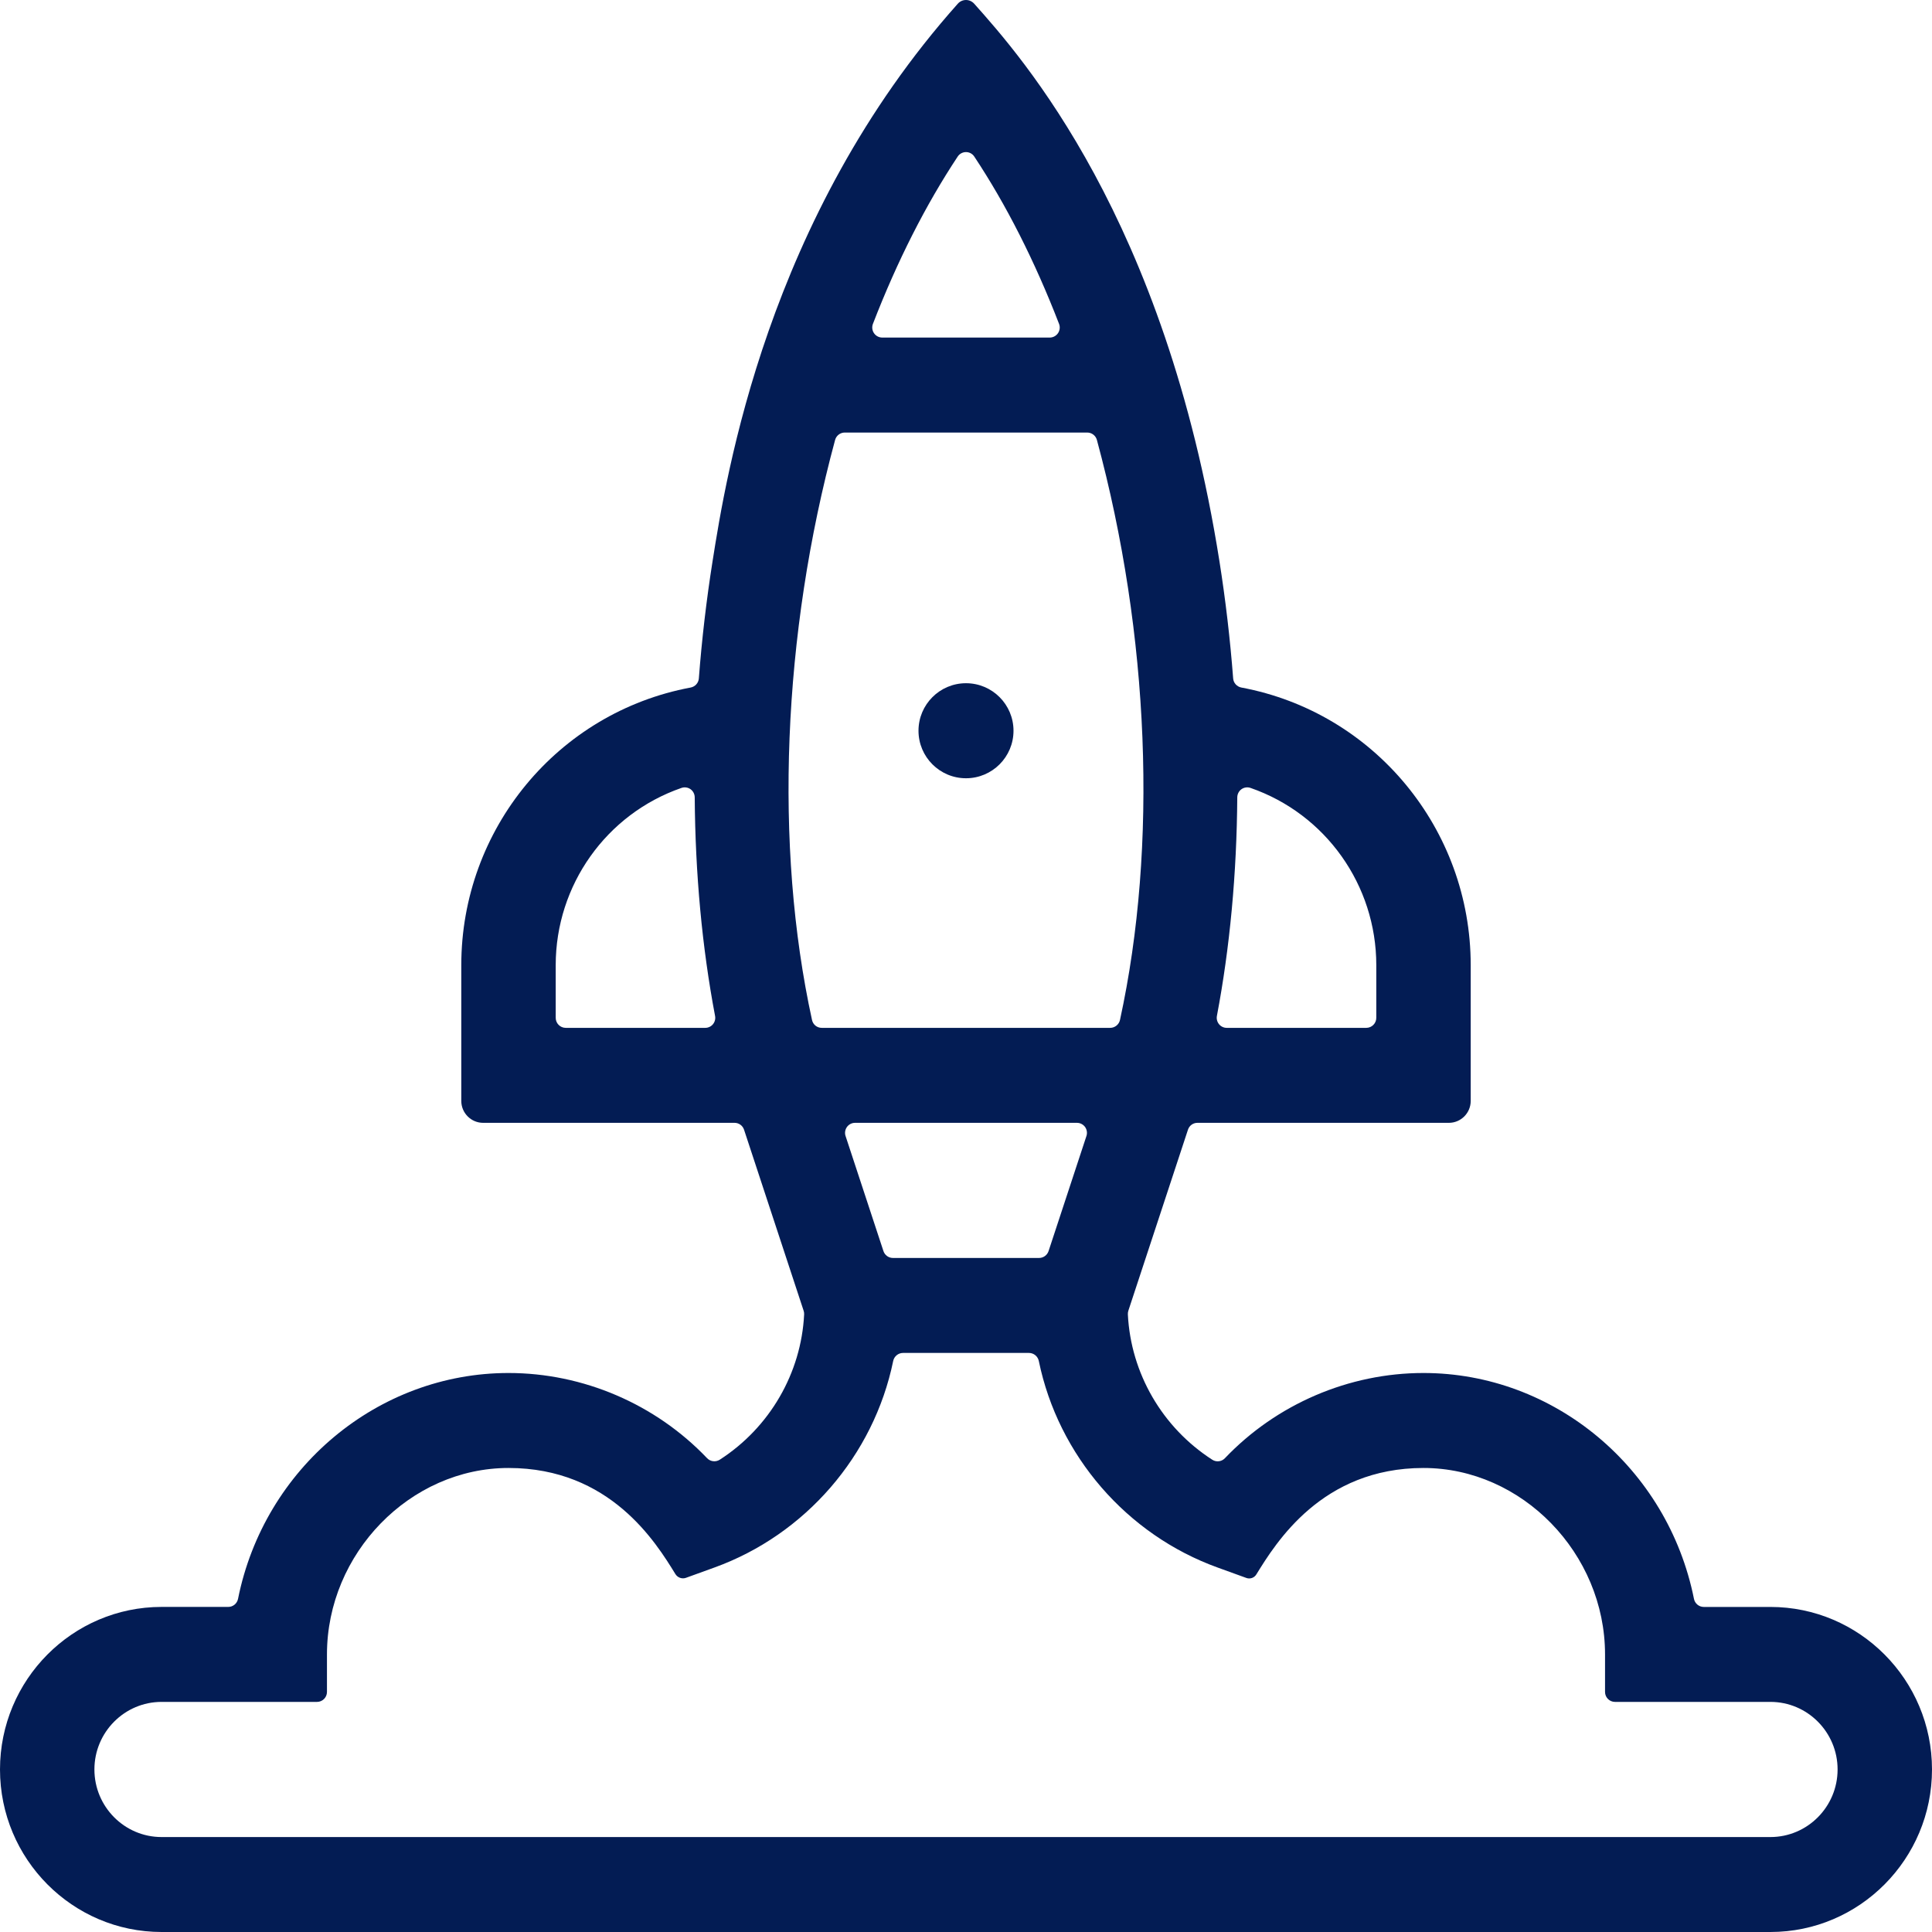 <?xml version="1.0" encoding="UTF-8"?> <svg xmlns="http://www.w3.org/2000/svg" xmlns:xlink="http://www.w3.org/1999/xlink" width="68px" height="68px" viewBox="0 0 68 68" version="1.1"><title>rocket-advanced-icon</title><g id="Page-1" stroke="none" stroke-width="1" fill="none" fill-rule="evenodd"><g id="rocket-advanced-icon" fill="#031C54"><path d="M11.159,59.901 C11.351,59.901 11.508,59.744 11.508,59.551 L11.508,58.23 C11.508,54.673 14.434,51.668 17.898,51.668 C21.473,51.668 23.084,54.284 23.771,55.401 C23.85,55.529 24.006,55.584 24.144,55.534 L25.141,55.173 C28.34,54.018 30.752,51.233 31.437,47.903 C31.471,47.738 31.616,47.619 31.782,47.619 L36.218,47.619 C36.384,47.619 36.529,47.738 36.563,47.903 C37.248,51.233 39.66,54.018 42.859,55.173 L43.869,55.539 C43.999,55.586 44.146,55.534 44.218,55.416 C44.911,54.293 46.528,51.668 50.102,51.668 C53.566,51.668 56.492,54.673 56.492,58.23 L56.492,59.551 C56.492,59.744 56.649,59.901 56.841,59.901 L62.313,59.901 C63.617,59.901 64.677,60.968 64.677,62.279 C64.677,63.591 63.617,64.658 62.313,64.658 L5.687,64.658 C4.383,64.658 3.323,63.591 3.323,62.279 C3.323,60.968 4.383,59.901 5.687,59.901 L11.159,59.901 Z M38.239,39.984 L36.906,44.034 C36.858,44.178 36.724,44.276 36.572,44.276 L31.428,44.276 C31.276,44.276 31.142,44.178 31.094,44.034 L29.761,39.984 C29.725,39.877 29.744,39.758 29.81,39.666 C29.875,39.575 29.982,39.52 30.094,39.52 L37.906,39.52 C38.018,39.52 38.125,39.575 38.191,39.666 C38.256,39.758 38.275,39.877 38.239,39.984 L38.239,39.984 Z M29.393,15.484 C29.435,15.331 29.574,15.224 29.732,15.224 L38.267,15.224 C38.426,15.224 38.565,15.331 38.607,15.484 C40.46,22.331 40.756,29.772 39.42,35.899 C39.385,36.06 39.24,36.177 39.076,36.177 L28.923,36.177 C28.756,36.177 28.615,36.063 28.58,35.899 C27.243,29.774 27.539,22.333 29.393,15.484 L29.393,15.484 Z M30.724,11.399 C31.577,9.192 32.581,7.211 33.708,5.51 C33.773,5.412 33.882,5.353 34,5.353 C34.118,5.353 34.227,5.412 34.292,5.511 C35.419,7.211 36.422,9.192 37.275,11.399 C37.318,11.508 37.303,11.631 37.238,11.727 C37.172,11.823 37.064,11.881 36.948,11.881 L31.052,11.881 C30.936,11.881 30.827,11.823 30.762,11.727 C30.696,11.631 30.682,11.508 30.724,11.399 L30.724,11.399 Z M25.094,36.049 C25.094,36.049 25.094,36.049 25.094,36.049 C25.027,36.13 24.928,36.177 24.823,36.177 L19.911,36.177 C19.717,36.177 19.559,36.018 19.559,35.824 L19.559,33.97 C19.559,31.157 21.338,28.65 23.986,27.732 C24.093,27.695 24.211,27.712 24.304,27.777 C24.396,27.843 24.451,27.95 24.452,28.063 C24.471,30.762 24.712,33.351 25.168,35.757 C25.188,35.861 25.161,35.967 25.094,36.049 L25.094,36.049 Z M42.831,35.758 L42.831,35.757 C43.287,33.351 43.529,30.763 43.548,28.063 C43.549,27.95 43.604,27.843 43.696,27.777 C43.788,27.712 43.907,27.695 44.014,27.732 C46.662,28.65 48.441,31.157 48.441,33.97 L48.441,35.824 C48.441,36.018 48.283,36.177 48.089,36.177 L43.176,36.177 C43.071,36.177 42.973,36.13 42.906,36.049 C42.839,35.967 42.812,35.861 42.831,35.758 L42.831,35.758 Z M8.034,56.558 L5.687,56.558 C2.551,56.558 0,59.125 0,62.279 C0,65.434 2.551,68 5.687,68 L62.313,68 C65.449,68 68,65.434 68,62.279 C68,59.125 65.449,56.559 62.313,56.559 L59.966,56.559 C59.799,56.559 59.655,56.439 59.622,56.275 C58.7,51.669 54.696,48.325 50.102,48.325 C47.475,48.325 44.928,49.419 43.112,51.325 C42.996,51.447 42.81,51.469 42.669,51.378 C40.91,50.247 39.8,48.334 39.697,46.262 C39.695,46.218 39.701,46.175 39.714,46.133 C39.714,46.133 41.798,39.806 41.812,39.763 C41.859,39.617 41.993,39.52 42.145,39.52 L50.996,39.52 C51.419,39.52 51.764,39.174 51.764,38.749 L51.764,33.97 C51.764,29.184 48.369,25.074 43.692,24.199 C43.534,24.169 43.415,24.038 43.403,23.879 C43.298,22.504 43.136,21.12 42.922,19.765 C41.01,7.671 35.953,1.998 34.291,0.133 C34.214,0.047 34.109,0 34,0 L34,0 C33.89,0 33.786,0.047 33.713,0.129 C26.991,7.664 25.551,16.772 25.078,19.765 C24.864,21.118 24.702,22.502 24.597,23.879 C24.585,24.038 24.466,24.169 24.308,24.199 C19.631,25.074 16.236,29.183 16.236,33.97 L16.236,38.749 C16.236,39.174 16.581,39.52 17.004,39.52 L25.855,39.52 C26.006,39.52 26.14,39.617 26.188,39.762 C26.2,39.798 28.285,46.133 28.285,46.133 C28.299,46.175 28.305,46.218 28.303,46.262 C28.2,48.332 27.091,50.243 25.336,51.375 C25.192,51.468 25.003,51.446 24.886,51.322 C23.07,49.417 20.523,48.325 17.898,48.325 C13.304,48.325 9.3,51.668 8.378,56.275 C8.345,56.439 8.201,56.558 8.034,56.558 L8.034,56.558 Z" id="Fill-1"></path><path d="M34,24.047 C34.923,24.047 35.672,24.796 35.672,25.72 C35.672,26.643 34.923,27.392 34,27.392 C33.077,27.392 32.328,26.643 32.328,25.72 C32.328,24.796 33.077,24.047 34,24.047" id="Fill-4"></path></g></g></svg> 